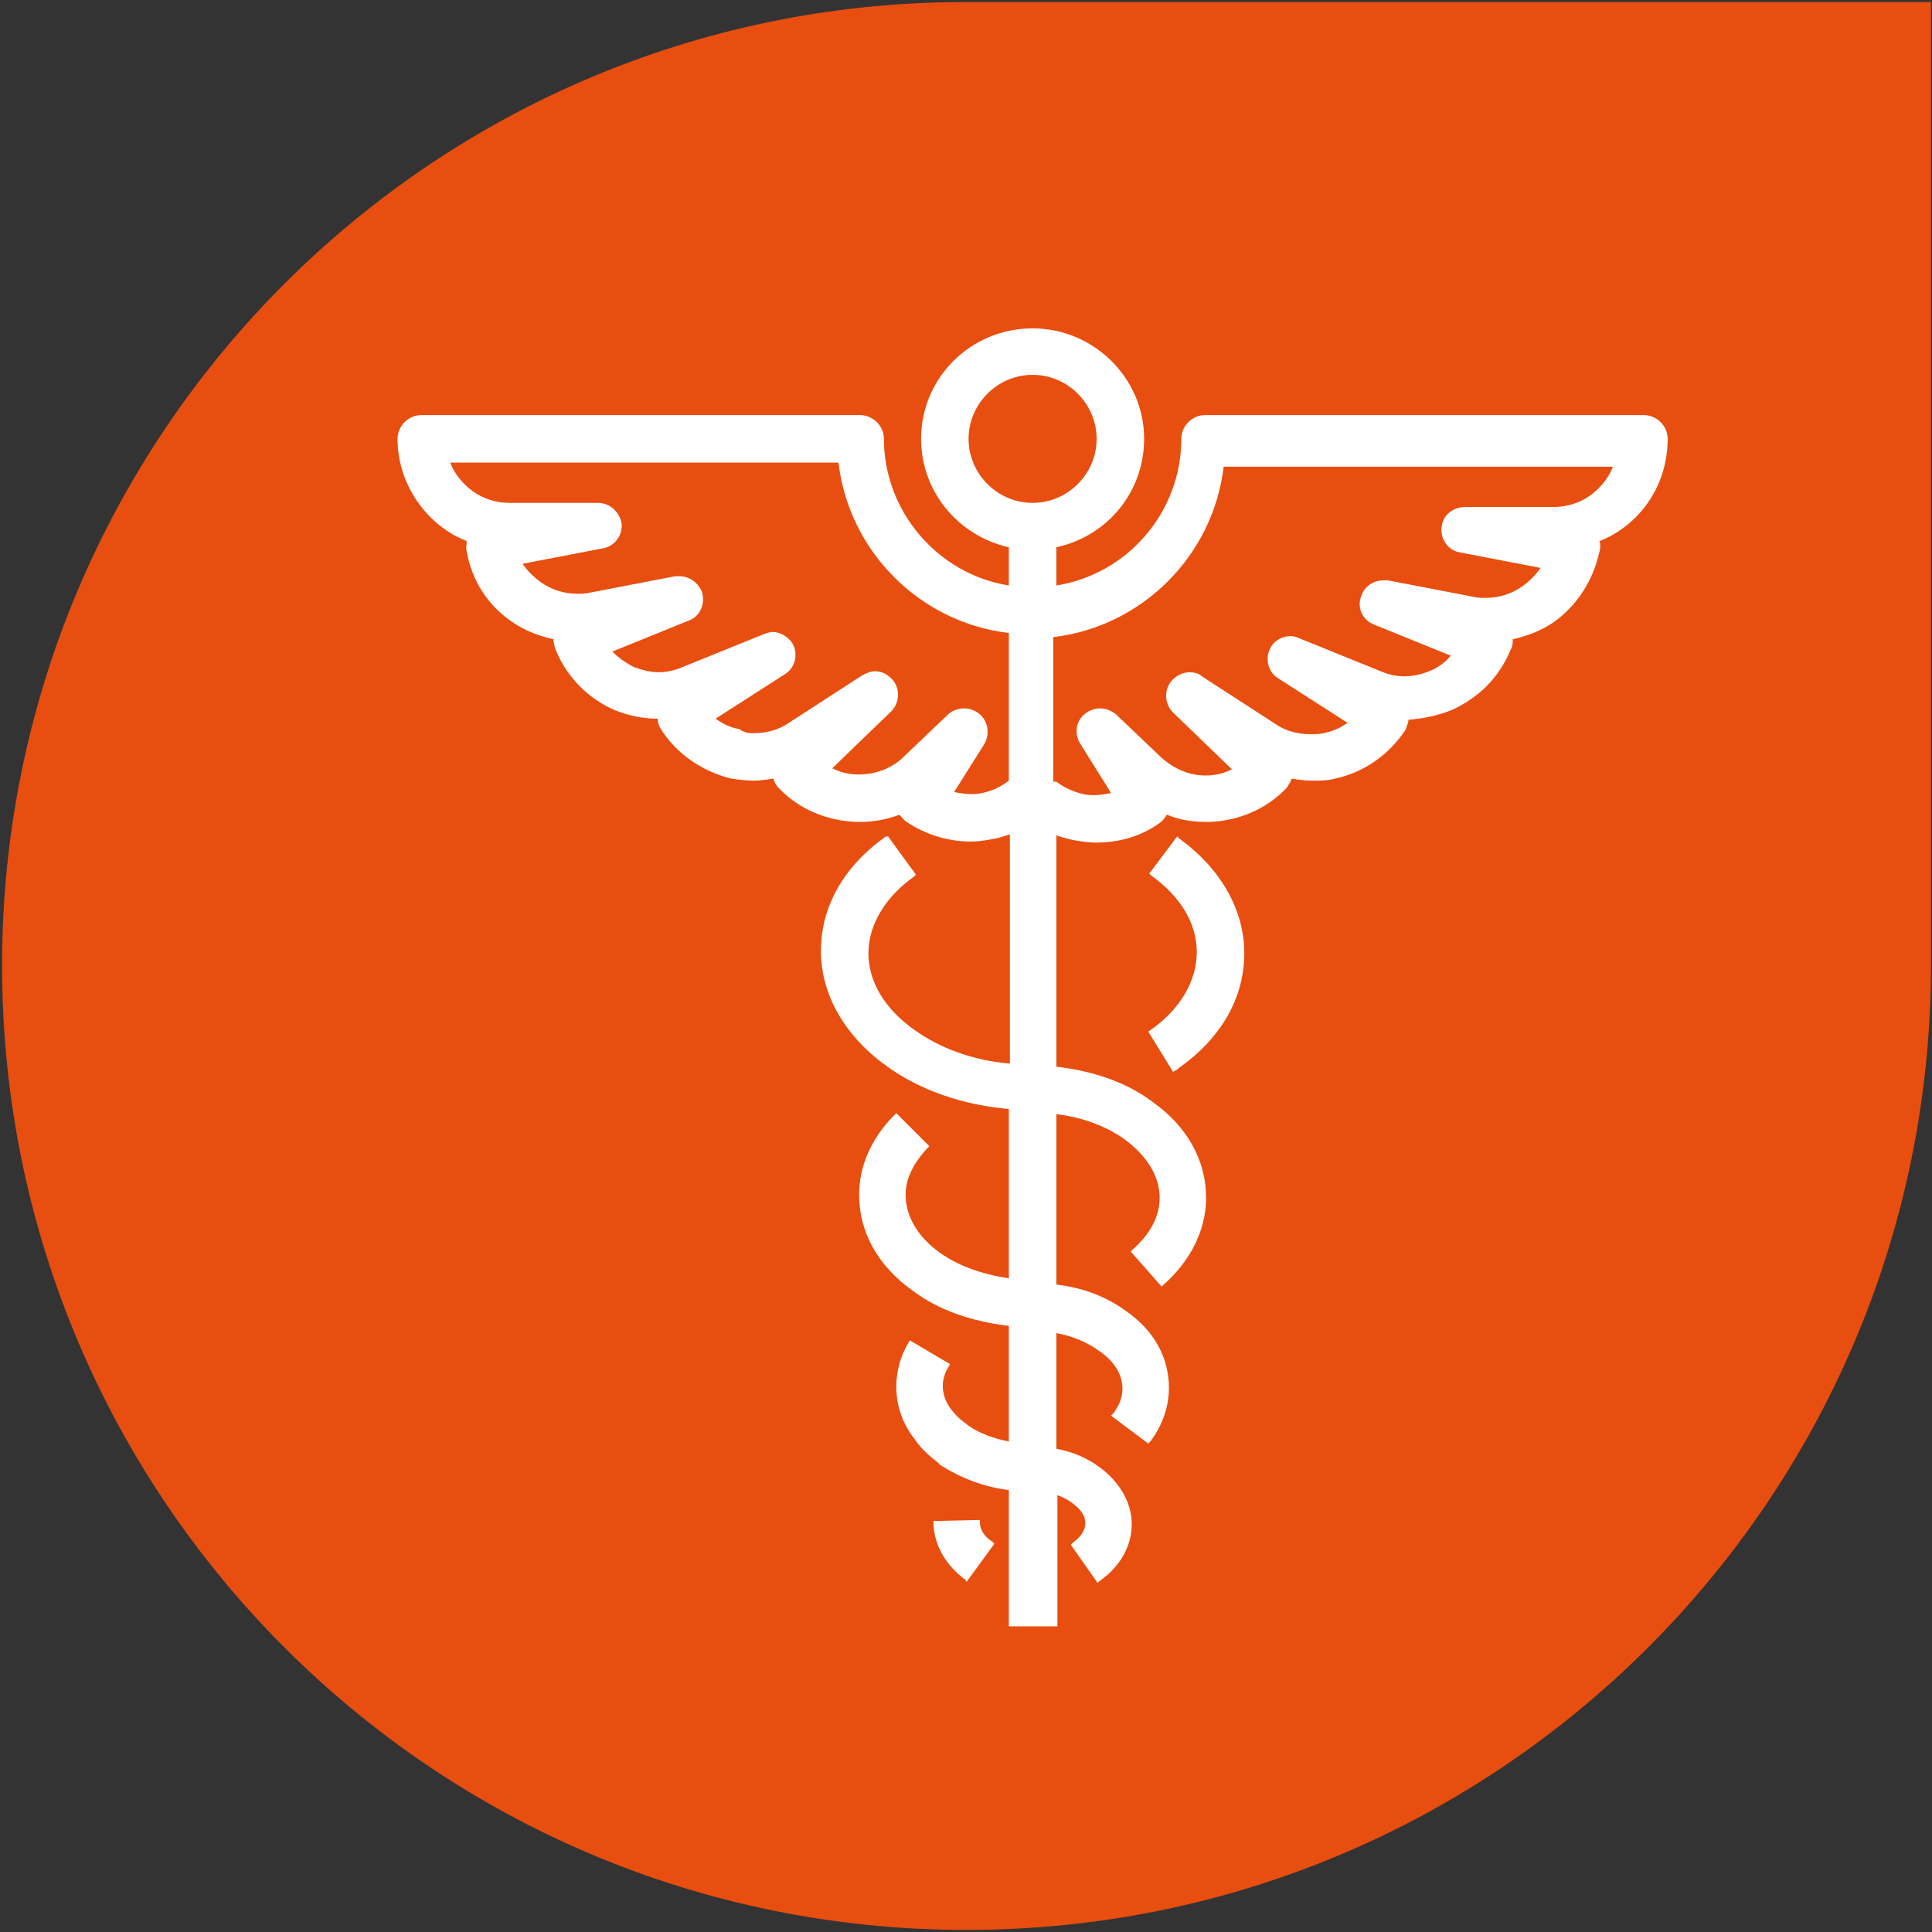 <?xml version="1.0" encoding="utf-8"?>
<!-- Generator: Adobe Illustrator 25.4.1, SVG Export Plug-In . SVG Version: 6.00 Build 0)  -->
<svg version="1.1" id="Ebene_1" xmlns="http://www.w3.org/2000/svg" xmlns:xlink="http://www.w3.org/1999/xlink" x="0px" y="0px"
	 viewBox="0 0 187.1 187.1" style="enable-background:new 0 0 187.1 187.1;" xml:space="preserve">
<rect x="0" y="0" width="187.1" height="187.1" fill="#333333" stroke="none"/>
<style type="text/css">
	.st0{fill:#FFFFFF;}
</style>
<g>
	<defs>
		<path id="SVGID_1_" d="M93.1,0.2C41.7,0.4,0.2,42.1,0.2,93.5c0,51.6,41.8,93.4,93.4,93.4c51.4,0,93.1-41.6,93.4-92.9v-0.5
			c0,0,0-0.1,0-0.1V0.2H93.6c0,0,0,0,0,0H93.1z"/>
	</defs>
	<use xlink:href="#SVGID_1_"  style="overflow:visible;fill:#E84E0F;"/>
	<clipPath id="SVGID_00000039834570050077662490000010092613083591630015_">
		<use xlink:href="#SVGID_1_"  style="overflow:visible;"/>
	</clipPath>
</g>
<path class="st0" d="M97.7,157.5v-13.2c-2.5-0.3-4.7-1.2-6.6-2.4c-0.1-0.1-0.2-0.1-0.2-0.2c-0.9-0.7-1.7-1.4-2.3-2.3
	c-1.2-1.5-1.8-3.3-1.8-5.1c0-1.5,0.4-3,1.2-4.3l0.1-0.2l3.9,2.3l-0.1,0.2c-0.4,0.6-0.6,1.3-0.6,1.9c0,0.8,0.3,1.7,0.9,2.4
	c0.4,0.5,0.8,0.9,1.4,1.3l0.1,0.1c1.1,0.8,2.5,1.3,4,1.6v-11.2c-3.5-0.4-6.8-1.5-9.3-3.4c-3.4-2.4-5.2-5.7-5.2-9.3
	c0-2.8,1.2-5.5,3.4-7.7l0.2-0.2l3.2,3.2l-0.2,0.2c-1.3,1.4-2.1,2.9-2.1,4.5c0,2.1,1.2,4.1,3.3,5.6c1.8,1.3,4.1,2.1,6.7,2.5v-16.4
	c-4.5-0.4-8.6-1.8-11.9-4.2c-4-2.9-6.3-6.9-6.3-11.1c0-4.3,2.2-8.2,6.3-11.1L86,81l2.7,3.7l-0.2,0.2c-2.8,2-4.4,4.7-4.4,7.4
	c0,2.8,1.6,5.4,4.4,7.4c2.5,1.8,5.7,3,9.3,3.3V80.8c-0.6,0.2-1.2,0.4-1.9,0.5c-0.6,0.1-1.2,0.2-1.9,0.2c-2.2,0-4.4-0.7-6.2-1.9
	c-0.3-0.2-0.5-0.5-0.7-0.7c-1.3,0.5-2.6,0.7-3.9,0.7H83c-2.9-0.1-5.6-1.2-7.6-3.3c-0.2-0.2-0.4-0.5-0.5-0.9
	c-0.6,0.1-1.3,0.2-1.9,0.2c-0.8,0-1.5-0.1-2.2-0.2C68,74.7,65.5,73,64,70.6c-0.2-0.3-0.3-0.6-0.3-1c-1.5,0-2.8-0.3-4.1-0.8
	c-2.6-1.1-4.7-3.2-5.8-5.9c-0.1-0.3-0.2-0.7-0.2-1c-1.4-0.3-2.7-0.8-3.9-1.6c-2.4-1.6-4-4-4.5-6.9c-0.1-0.3,0-0.7,0-1
	c-1.3-0.5-2.5-1.3-3.5-2.3c-2-2-3.2-4.7-3.2-7.6c0-1.2,1-2.3,2.3-2.3h42.5c1.2,0,2.3,1,2.3,2.3c0,7,5.2,13.1,12.1,14.2V53
	c-4.9-1.1-8.5-5.4-8.5-10.5c0-5.9,4.8-10.7,10.8-10.7c5.9,0,10.8,4.8,10.8,10.7c0,5.1-3.5,9.4-8.5,10.5v3.7
	c6.9-1.1,12.1-7.1,12.1-14.2c0-1.2,1-2.3,2.3-2.3h42.5c1.2,0,2.3,1,2.3,2.3c0,2.9-1.1,5.6-3.1,7.6c-1,1-2.2,1.8-3.5,2.3
	c0.1,0.3,0.1,0.7,0,1c-0.6,2.8-2.2,5.3-4.5,6.9c-1.2,0.8-2.5,1.3-3.9,1.6c0,0.3,0,0.7-0.2,1c-1.1,2.7-3.1,4.7-5.8,5.9
	c-1.3,0.5-2.7,0.8-4.1,0.9c0,0.3-0.2,0.7-0.3,1c-1.6,2.4-4,4.1-6.8,4.7c-0.7,0.2-1.5,0.2-2.3,0.2c-0.7,0-1.3-0.1-1.9-0.2
	c-0.1,0.3-0.3,0.6-0.5,0.9c-2,2.1-4.7,3.2-7.5,3.3l-0.2,0c-1.4,0-2.7-0.2-3.9-0.7c-0.2,0.3-0.4,0.6-0.7,0.8
	c-1.8,1.3-3.9,1.9-6.2,1.9c-0.6,0-1.3-0.1-1.9-0.2c-0.6-0.1-1.3-0.3-1.9-0.5v22.4c3.5,0.4,6.8,1.5,9.3,3.4c3.4,2.4,5.2,5.7,5.2,9.3
	c0,3.1-1.5,6.1-4.1,8.4l-0.2,0.2l-3-3.4l0.2-0.2c1.7-1.5,2.6-3.2,2.6-5c0-2.1-1.2-4-3.3-5.6c-1.8-1.3-4.1-2.2-6.7-2.5v16.5
	c2.6,0.3,4.9,1.2,6.8,2.6c2.7,1.9,4.1,4.5,4.1,7.4c0,1.8-0.6,3.6-1.8,5.2l-0.2,0.2l-3.6-2.7l0.2-0.2c0.6-0.8,0.9-1.6,0.9-2.4
	c0-1.4-0.8-2.7-2.3-3.7c-1.1-0.8-2.5-1.4-4.1-1.7v11.2c1.6,0.3,3,0.9,4.2,1.8c1.9,1.4,3.1,3.4,3.1,5.5c0,2.1-1.1,4.1-3.1,5.5
	l-0.2,0.2l-2.6-3.7l0.2-0.2c0.8-0.6,1.2-1.2,1.2-1.9c0-0.7-0.4-1.3-1.2-1.9c-0.4-0.3-0.9-0.6-1.5-0.8v12.7H97.7z M92.4,76.7
	c0.5,0.1,1.1,0.2,1.6,0.2c0.4,0,0.7,0,1.1-0.1c1-0.2,1.8-0.6,2.6-1.2V61.3c-8.6-1-15.5-7.9-16.5-16.5H43.6c0.3,0.8,0.8,1.5,1.4,2.1
	c1.2,1.2,2.7,1.8,4.4,1.8h8.5c1.2,0,2.1,0.9,2.3,2c0.1,1.2-0.7,2.2-1.8,2.4l-7.8,1.5c0.5,0.7,1.1,1.3,1.8,1.8c1,0.7,2.2,1.1,3.5,1.1
	c0.4,0,0.8,0,1.2-0.1l8.3-1.6c0.1,0,0.3,0,0.4,0c1,0,1.9,0.7,2.2,1.6c0.3,1.1-0.2,2.3-1.3,2.7l-7.4,3c0.6,0.6,1.3,1.1,2.1,1.5
	c0.8,0.3,1.6,0.5,2.4,0.5c0.8,0,1.6-0.2,2.3-0.5l7.9-3.2c0.3-0.1,0.6-0.2,0.8-0.2c0.8,0,1.6,0.5,2,1.2c0.5,1,0.2,2.3-0.8,2.9
	l-6.7,4.3c0.7,0.5,1.5,0.9,2.3,1C72.1,71,72.6,71,73,71c1.2,0,2.4-0.3,3.4-1l7.1-4.6c0.4-0.2,0.8-0.4,1.2-0.4c0.7,0,1.3,0.3,1.8,0.9
	c0.7,0.9,0.6,2.2-0.2,3l-5.7,5.5c0.8,0.4,1.6,0.6,2.5,0.6l0.1,0c1.6,0,3.2-0.6,4.3-1.7l4.3-4.1c0.4-0.4,1-0.6,1.6-0.6
	c0.5,0,1,0.2,1.4,0.5c0.9,0.7,1.1,2,0.5,3L92.4,76.7z M102.3,75.7c0.8,0.6,1.7,1,2.6,1.2c0.4,0.1,0.7,0.1,1.1,0.1
	c0.5,0,1.1-0.1,1.6-0.2l-3-4.8c-0.6-1-0.4-2.2,0.5-2.9c0.4-0.3,0.9-0.5,1.4-0.5c0.6,0,1.1,0.2,1.6,0.6l4.3,4.1
	c1.2,1.1,2.7,1.8,4.3,1.8l0.1,0c0.9,0,1.7-0.2,2.5-0.6l-5.7-5.5c-0.8-0.8-0.9-2.1-0.2-3c0.4-0.5,1.1-0.9,1.8-0.9
	c0.4,0,0.9,0.1,1.2,0.4l7.1,4.6c1,0.7,2.2,1,3.4,1c0.4,0,0.9,0,1.3-0.1c0.9-0.2,1.6-0.5,2.3-1l-6.7-4.3c-1-0.6-1.3-1.9-0.8-2.9
	c0.4-0.8,1.2-1.2,2-1.2c0.3,0,0.6,0.1,0.8,0.2l7.9,3.2c0.7,0.3,1.5,0.5,2.3,0.5c0.8,0,1.7-0.2,2.4-0.5c0.8-0.3,1.5-0.8,2.1-1.5
	l-7.4-3c-1.1-0.4-1.7-1.6-1.3-2.7c0.3-1,1.2-1.6,2.2-1.6c0.1,0,0.3,0,0.4,0l8.3,1.6c0.4,0.1,0.8,0.1,1.2,0.1c1.3,0,2.5-0.4,3.5-1.1
	c0.7-0.5,1.3-1.1,1.8-1.8l-7.8-1.5c-1.2-0.2-1.9-1.3-1.8-2.4c0.1-1.2,1.1-2,2.3-2h8.5c1.7,0,3.2-0.6,4.4-1.8
	c0.6-0.6,1.1-1.3,1.4-2.1h-37.7c-1,8.6-7.9,15.5-16.5,16.5V75.7z M100,36.3c-3.4,0-6.2,2.8-6.2,6.2c0,3.4,2.8,6.2,6.2,6.2
	c3.4,0,6.2-2.8,6.2-6.2C106.2,39.1,103.4,36.3,100,36.3z M93.5,153c-1.9-1.4-3-3.3-3.1-5.4l0-0.3l4.5-0.1l0,0.3
	c0,0.6,0.4,1.3,1.2,1.8l0.2,0.2l-2.7,3.7L93.5,153z M111.2,99.9l0.3-0.2c2.8-2,4.4-4.7,4.4-7.5c0-2.8-1.6-5.4-4.4-7.4l-0.2-0.2
	L114,81l0.2,0.2c4,2.9,6.3,6.9,6.3,11.1c0,4.3-2.2,8.2-6.3,11.1l-0.1,0.1c-0.1,0.1-0.2,0.1-0.3,0.2l-0.2,0.1L111.2,99.9z"/>
</svg>
